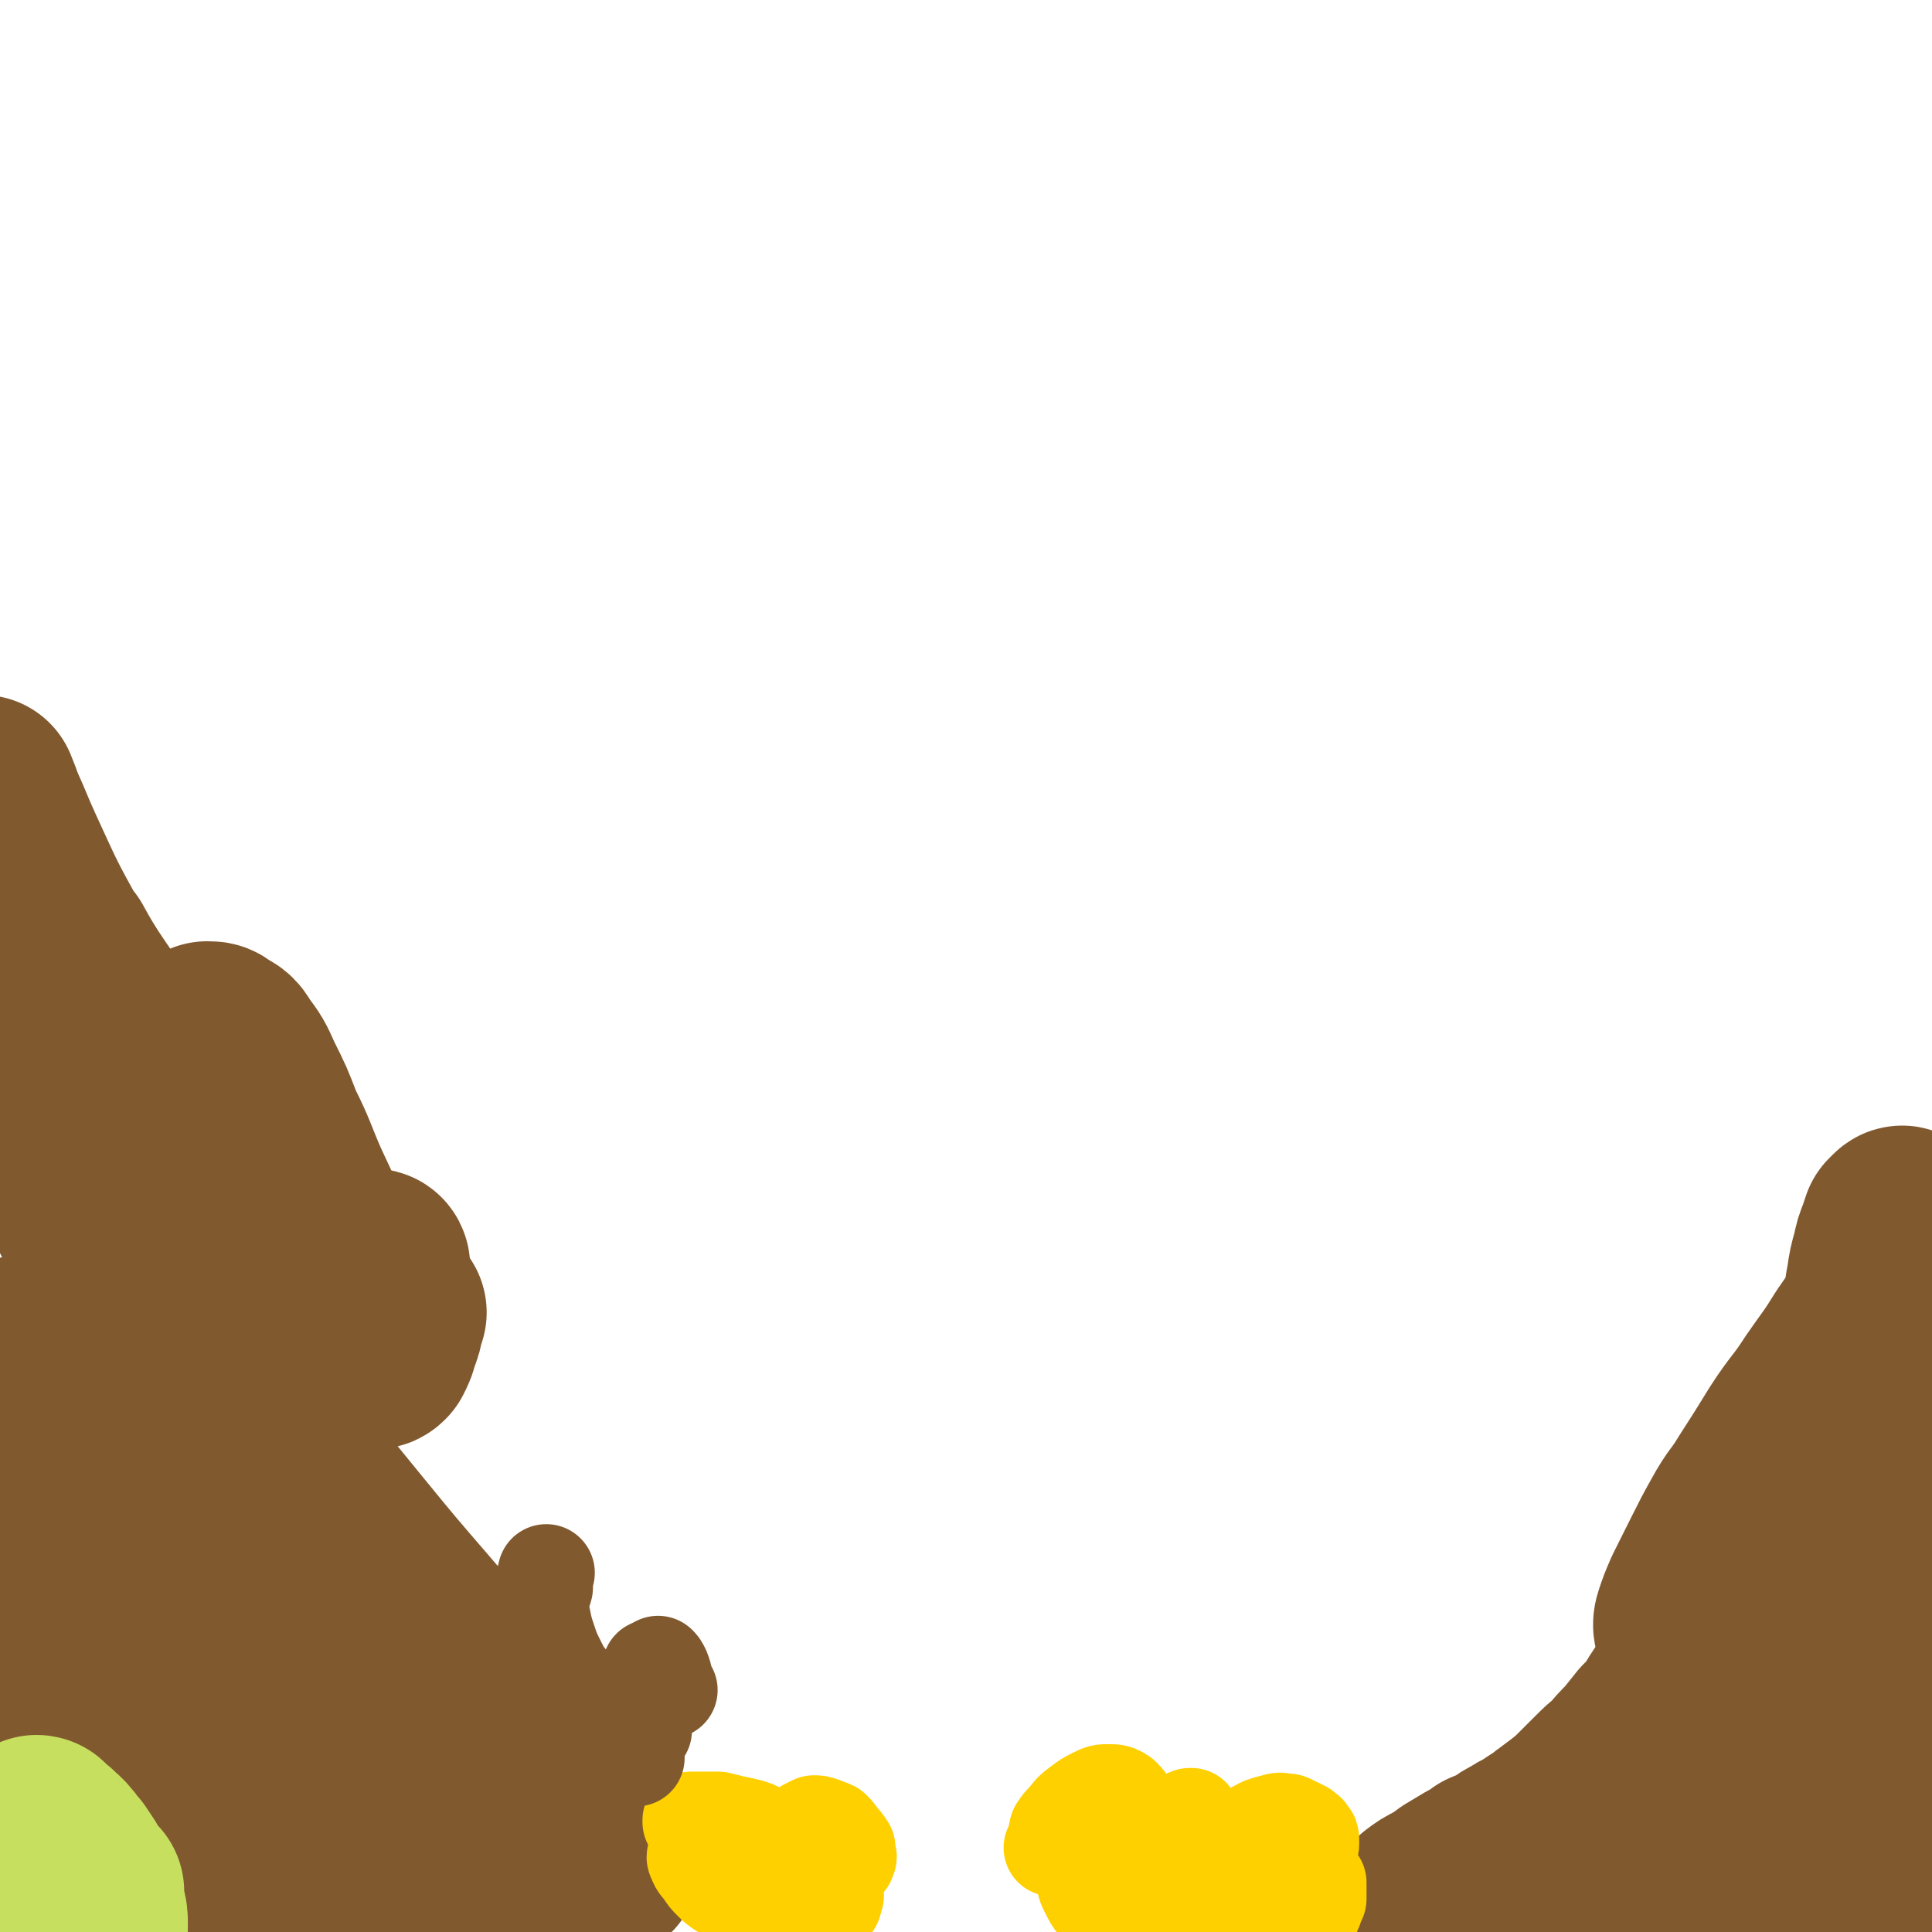 <svg viewBox='0 0 1054 1054' version='1.1' xmlns='http://www.w3.org/2000/svg' xmlns:xlink='http://www.w3.org/1999/xlink'><g fill='none' stroke='#81592F' stroke-width='105' stroke-linecap='round' stroke-linejoin='round'><path d='M204,691c0,0 0,-1 -1,-1 0,1 0,1 -1,2 '/><path d='M213,716c0,0 -1,-1 -1,-1 -1,1 0,2 0,3 -1,6 -1,6 -3,11 -1,4 -1,4 -3,8 -1,1 -1,1 -2,1 -2,-1 -2,-1 -3,-3 -4,-6 -4,-6 -7,-13 -5,-9 -5,-9 -9,-19 -6,-12 -6,-13 -11,-25 -7,-15 -7,-15 -14,-30 -7,-16 -6,-16 -14,-32 -5,-13 -5,-13 -11,-25 -4,-9 -4,-9 -10,-17 -2,-4 -3,-4 -7,-6 -2,-2 -2,-2 -5,-2 -1,1 -2,1 -2,3 -1,5 -1,5 1,10 2,10 2,10 6,19 6,13 6,13 13,26 9,15 8,15 18,30 9,14 9,13 19,26 7,10 7,10 16,20 5,7 6,7 12,13 1,2 2,3 3,4 0,1 -1,-1 -2,-1 -7,-6 -7,-6 -14,-12 -12,-11 -12,-11 -24,-23 -15,-17 -14,-17 -29,-34 -13,-15 -13,-15 -26,-30 -12,-13 -12,-13 -23,-27 -11,-14 -11,-14 -22,-30 -9,-12 -9,-12 -17,-24 -5,-8 -5,-8 -10,-17 -4,-5 -4,-5 -7,-11 -2,-2 -2,-2 -4,-5 0,-1 -1,-2 -1,-2 0,0 1,1 2,3 3,6 3,6 6,12 7,12 7,13 14,25 11,18 11,18 24,36 21,30 23,29 44,59 9,13 9,13 18,27 3,6 4,9 6,13 0,1 -1,-2 -2,-3 -8,-13 -8,-13 -16,-25 -10,-14 -10,-13 -20,-28 -17,-23 -18,-23 -33,-47 -18,-27 -18,-27 -33,-56 -14,-25 -14,-26 -26,-52 -5,-11 -5,-12 -10,-23 -2,-5 -2,-6 -4,-10 0,-1 0,0 0,1 3,7 3,7 6,15 7,17 7,17 14,33 10,24 10,24 20,47 12,28 11,29 24,56 18,38 18,38 38,76 18,35 20,34 37,69 10,20 9,20 18,40 6,14 6,13 13,27 2,4 4,6 4,8 0,1 -3,-2 -4,-4 -10,-10 -10,-10 -20,-20 -14,-15 -14,-14 -28,-30 -16,-18 -17,-17 -31,-37 -16,-22 -16,-22 -30,-45 -9,-17 -8,-17 -16,-35 -4,-8 -3,-8 -7,-17 -1,-2 -2,-4 -2,-4 0,2 2,4 3,8 6,13 6,14 13,27 13,27 12,28 27,54 30,50 30,50 63,98 18,27 18,27 39,51 15,17 16,17 34,31 14,12 14,11 29,21 7,5 8,5 15,10 2,1 5,3 5,2 0,-1 -2,-3 -5,-6 -11,-13 -11,-12 -22,-25 -19,-22 -19,-22 -37,-44 -21,-26 -22,-26 -42,-53 -16,-22 -14,-23 -28,-46 -8,-12 -8,-12 -17,-24 -6,-10 -6,-10 -12,-19 -4,-4 -5,-7 -7,-9 -1,0 0,3 1,5 10,21 11,21 22,42 15,28 14,28 30,56 19,32 18,33 39,64 22,31 23,30 48,59 21,25 21,25 44,48 15,16 15,15 31,30 10,9 10,9 20,17 5,4 7,5 10,8 1,0 -1,-1 -2,-2 -9,-7 -9,-7 -17,-15 -17,-15 -17,-15 -34,-31 -22,-22 -22,-22 -43,-45 -21,-23 -22,-22 -40,-47 -25,-34 -24,-36 -47,-72 -8,-11 -7,-11 -14,-23 -2,-3 -4,-6 -4,-6 -1,0 0,4 2,7 6,14 6,14 14,28 13,25 12,26 27,50 17,27 18,27 36,54 19,26 18,26 38,51 14,17 14,16 29,32 9,9 9,8 18,17 4,3 5,4 8,7 0,1 -1,0 -1,0 -9,-7 -9,-7 -17,-14 -18,-15 -18,-15 -37,-30 -6,-6 -6,-6 -11,-11 -24,-24 -25,-24 -48,-48 -13,-13 -13,-13 -25,-27 -3,-3 -3,-3 -6,-7 -11,-12 -10,-12 -21,-24 -6,-6 -6,-6 -12,-11 -3,-2 -5,-3 -7,-2 -1,0 -1,2 0,4 6,12 6,12 13,23 16,25 17,25 35,49 22,29 21,29 45,57 19,23 20,22 40,44 13,13 13,13 26,25 6,6 8,8 12,10 1,1 -1,-2 -2,-3 -13,-12 -14,-12 -27,-24 -27,-25 -28,-24 -54,-50 -36,-35 -36,-35 -70,-72 -19,-21 -20,-21 -36,-44 -33,-46 -32,-47 -63,-94 -8,-12 -7,-13 -15,-25 -3,-6 -5,-9 -6,-11 -1,-1 1,3 2,6 6,15 6,15 12,31 11,28 11,28 22,57 13,33 12,34 27,66 21,44 22,43 46,86 10,18 11,18 20,36 6,10 12,19 11,21 -1,2 -7,-5 -14,-12 -15,-15 -16,-14 -30,-30 -19,-22 -20,-22 -36,-46 -22,-33 -22,-33 -41,-67 -16,-31 -14,-32 -28,-63 -8,-16 -8,-16 -16,-33 '/><path d='M34,1005c0,0 -1,-1 -1,-1 0,2 0,3 1,6 1,4 1,4 2,8 1,2 1,2 2,4 0,0 0,0 0,0 1,0 0,0 0,-1 0,-3 1,-3 0,-6 -1,-6 -2,-5 -4,-11 -2,-6 -2,-6 -5,-12 -2,-5 -2,-5 -4,-10 -2,-4 -2,-4 -4,-7 -1,-2 -1,-2 -2,-4 -1,0 -1,-1 -1,0 0,1 0,2 0,3 2,6 2,6 5,11 4,9 4,9 8,18 4,10 4,10 8,19 4,7 4,7 8,15 3,5 3,5 6,10 2,2 1,3 3,5 0,0 1,0 1,0 -1,-1 -1,-2 -2,-3 -3,-5 -3,-5 -7,-9 -5,-7 -5,-7 -10,-14 -6,-8 -6,-8 -13,-16 -6,-7 -6,-7 -12,-14 -4,-5 -4,-4 -8,-9 -2,-3 -2,-3 -4,-6 -1,-1 -2,-2 -2,-2 0,0 1,1 2,2 4,4 4,4 8,8 7,7 7,7 13,14 8,8 8,8 15,17 7,8 7,8 14,17 5,6 5,6 10,12 3,4 3,4 7,8 1,1 1,1 2,1 1,0 1,0 1,0 -2,-4 -2,-4 -4,-7 -4,-7 -4,-7 -9,-14 -5,-9 -5,-9 -11,-18 -6,-9 -6,-9 -13,-18 -4,-6 -5,-6 -9,-12 -2,-3 -2,-3 -4,-6 0,0 0,-1 0,0 3,3 3,4 7,8 7,7 7,7 14,15 9,10 9,11 18,21 6,6 6,6 12,11 '/><path d='M772,1048c0,0 -1,-1 -1,-1 0,0 0,0 0,0 1,1 0,1 0,1 0,-1 0,-1 0,-2 1,-1 1,-1 1,-1 2,-3 3,-3 5,-5 4,-3 4,-3 8,-5 5,-3 5,-3 9,-6 5,-3 5,-3 10,-6 4,-2 4,-2 8,-5 5,-2 5,-2 9,-4 4,-3 4,-3 8,-5 3,-2 3,-2 7,-4 3,-2 3,-2 6,-4 4,-2 4,-3 7,-5 4,-3 4,-3 8,-6 5,-4 5,-4 9,-8 4,-4 4,-4 8,-8 5,-5 5,-5 10,-9 4,-5 4,-5 9,-10 4,-5 4,-5 8,-10 5,-5 5,-5 9,-11 3,-5 3,-5 7,-10 4,-5 4,-5 8,-10 3,-5 3,-5 7,-9 3,-4 3,-4 5,-8 3,-5 3,-5 5,-9 2,-5 2,-5 4,-9 2,-4 2,-3 4,-7 2,-3 2,-3 4,-7 3,-4 3,-4 6,-9 2,-5 2,-5 5,-9 2,-4 3,-4 5,-8 3,-4 3,-4 6,-8 2,-4 2,-4 5,-7 4,-4 4,-4 7,-7 4,-4 4,-4 7,-7 4,-4 4,-4 8,-7 5,-4 5,-4 9,-7 4,-4 4,-4 7,-8 4,-4 4,-4 8,-8 4,-5 4,-5 8,-9 2,-2 2,-2 4,-4 3,-3 3,-3 6,-6 4,-3 5,-3 9,-6 4,-3 4,-3 9,-7 1,0 1,0 2,-1 '/><path d='M924,887c0,0 0,-2 -1,-1 0,1 0,3 0,3 -1,0 -2,-2 -1,-5 2,-6 2,-6 5,-13 5,-10 5,-10 10,-20 5,-10 5,-10 10,-19 6,-11 7,-10 13,-20 9,-14 9,-14 17,-27 9,-14 10,-13 19,-27 9,-13 9,-12 17,-25 7,-10 7,-10 13,-21 4,-8 4,-8 7,-16 3,-5 2,-5 4,-11 1,-4 1,-4 2,-8 1,-3 1,-3 1,-5 0,-1 0,-1 0,-2 0,-1 0,-1 0,-2 -1,0 -1,0 -1,-1 0,0 0,0 -1,0 0,0 0,-1 -1,0 -1,1 -1,1 -2,2 -1,3 -1,3 -2,6 -2,5 -2,5 -3,10 -2,7 -2,7 -3,14 -2,10 -1,10 -3,19 -2,11 -2,11 -3,22 -2,11 -1,11 -2,22 0,13 0,13 0,25 1,12 1,12 2,25 1,13 1,13 2,27 2,14 2,14 4,29 2,14 2,14 4,28 1,13 2,13 4,25 1,12 1,12 2,24 2,11 2,11 4,23 1,10 1,10 2,20 0,8 0,8 0,17 0,8 0,8 0,15 -1,6 -1,6 -2,12 0,3 0,3 -1,6 -1,1 -1,2 -1,2 -1,0 -1,0 -1,0 -2,-3 -1,-4 -3,-7 -3,-6 -3,-6 -6,-13 -4,-9 -4,-9 -8,-19 -5,-12 -5,-12 -9,-25 -5,-14 -6,-14 -11,-29 -5,-14 -5,-14 -10,-29 -4,-11 -3,-12 -7,-23 -2,-8 -2,-8 -5,-15 0,-2 -1,-4 -2,-3 -1,3 -1,5 -2,11 -1,13 -2,13 -2,26 -1,19 -1,19 -1,37 -1,19 -1,19 0,38 0,16 1,16 3,31 1,11 1,11 3,22 2,6 2,6 5,12 2,3 2,3 4,5 2,1 2,1 4,1 0,0 1,0 1,-1 1,-3 1,-3 1,-7 0,-5 0,-6 -1,-11 -1,-9 -1,-9 -3,-17 -3,-9 -3,-9 -7,-18 -4,-11 -4,-11 -9,-22 -3,-6 -2,-6 -6,-11 -3,-5 -3,-7 -7,-9 -7,-2 -9,-1 -15,3 -6,3 -5,5 -10,11 -5,7 -5,7 -9,15 -4,8 -4,8 -7,17 -2,7 -2,7 -3,15 -2,6 -2,6 -2,12 -1,4 -1,4 -1,9 0,2 -1,3 1,5 0,1 1,1 2,1 2,1 3,1 5,0 3,-1 3,-2 6,-4 3,-4 4,-4 6,-9 2,-5 1,-5 3,-10 1,-5 2,-5 3,-10 0,-5 0,-5 -1,-9 -1,-3 -1,-3 -4,-5 -3,-1 -3,-1 -7,-1 -6,0 -6,0 -12,0 -7,1 -7,1 -13,3 -7,2 -7,1 -13,4 -6,3 -6,3 -11,7 -4,3 -4,3 -7,7 -2,2 -1,2 -2,5 -1,1 -1,1 -1,2 1,1 2,1 3,1 4,1 4,1 9,2 6,1 6,1 13,1 9,1 9,1 18,1 5,0 5,0 10,0 '/></g>
<g fill='none' stroke='#C6DF5F' stroke-width='105' stroke-linecap='round' stroke-linejoin='round'><path d='M38,1018c0,0 -1,-1 -1,-1 0,0 0,1 0,1 0,1 0,2 0,2 -1,1 -2,1 -3,1 -1,0 -1,0 -3,-1 -1,0 -1,0 -3,-1 -2,0 -2,0 -4,0 -1,0 -2,-1 -3,0 -1,0 -1,0 -2,2 -1,1 -1,2 -1,4 -1,3 -1,3 -1,6 1,4 2,4 4,8 2,4 2,4 5,8 3,4 3,4 6,7 3,2 3,2 6,4 2,1 2,1 5,1 2,0 2,1 4,0 1,-1 1,-1 2,-3 1,-3 1,-3 1,-6 0,-4 0,-4 -1,-8 -1,-4 -2,-4 -4,-8 -1,-4 -1,-4 -4,-8 -2,-3 -2,-3 -5,-7 -2,-3 -2,-3 -5,-6 -1,-1 -1,-1 -2,-2 -1,0 -1,0 -1,-1 -1,0 -1,0 -2,-1 -1,0 -1,0 -1,0 0,0 0,0 0,1 0,1 0,1 1,2 0,1 0,1 1,2 2,3 2,3 4,6 2,3 2,3 4,5 2,1 2,1 4,2 1,1 1,1 2,1 0,0 1,0 1,-1 0,0 0,-1 0,-1 -1,-3 -1,-3 -2,-5 -2,-3 -2,-3 -4,-6 -3,-3 -2,-3 -5,-6 -2,-3 -3,-2 -5,-5 -2,-1 -2,-1 -4,-3 -1,0 0,-1 -1,-1 0,-1 -1,-1 -1,-1 0,0 0,0 0,0 0,1 0,1 0,1 2,2 2,2 4,5 2,3 1,3 4,6 2,3 3,2 6,5 2,3 2,4 5,7 2,2 2,2 5,5 2,2 2,2 4,4 0,0 0,0 0,0 '/></g>
<g fill='none' stroke='#FFD000' stroke-width='53' stroke-linecap='round' stroke-linejoin='round'><path d='M385,1007c0,0 -1,-1 -1,-1 0,0 1,0 1,0 -1,1 -1,2 -1,2 0,1 0,0 -1,0 0,0 0,0 0,0 0,1 0,1 -1,1 0,0 0,0 -1,1 -1,0 -1,0 -1,0 0,1 0,1 0,2 -1,1 -1,1 0,3 1,3 2,3 4,6 2,3 2,3 4,5 3,3 3,3 6,5 2,1 3,1 6,2 3,2 3,2 7,4 3,2 3,2 7,3 2,1 2,1 5,2 1,0 1,0 2,0 1,0 1,0 2,0 0,0 0,0 0,0 0,-1 0,0 0,0 0,0 0,0 -1,0 0,-1 0,-1 0,-1 0,0 0,0 -1,0 0,0 0,0 0,0 0,-1 0,-1 0,-1 0,0 0,0 0,-1 0,-1 0,-1 0,-1 0,-1 1,-1 1,-2 0,-2 0,-2 1,-3 0,-2 0,-2 1,-4 0,-2 0,-2 0,-3 0,0 0,0 0,-1 0,-1 0,-1 0,-3 0,-1 0,-1 -1,-1 0,-1 0,-1 0,-1 -2,-1 -2,0 -3,-1 -1,-1 -1,-1 -2,-2 -1,-1 -1,-1 -2,-2 0,0 0,0 -1,-1 0,0 0,0 0,0 1,1 1,1 1,1 2,2 2,2 4,4 3,3 2,3 5,6 3,2 4,2 7,4 4,2 3,2 7,5 3,2 3,2 7,4 2,1 2,1 4,1 2,0 3,1 4,0 1,-1 1,-2 1,-3 1,-2 1,-2 0,-4 0,-3 0,-3 -1,-6 -1,-2 -2,-2 -4,-5 -1,-2 -1,-2 -3,-3 -2,-2 -2,-2 -3,-3 -2,-1 -2,-1 -3,-3 0,-1 0,-1 -1,-2 -1,0 -1,0 -1,0 0,0 0,0 0,0 0,0 0,-1 1,0 1,0 1,0 2,1 2,1 2,1 5,2 2,1 2,1 5,2 2,0 2,0 5,1 1,0 1,0 3,0 1,0 1,0 2,-1 0,0 0,-1 0,-1 1,-1 1,-1 0,-2 0,-2 0,-2 0,-4 -2,-3 -2,-3 -4,-5 -2,-3 -2,-3 -4,-5 -2,-1 -3,-1 -5,-2 -3,-1 -3,-1 -5,-1 -2,1 -2,1 -4,2 -2,1 -1,1 -3,3 -1,1 -1,1 -2,2 0,0 0,1 0,2 0,1 0,1 0,2 1,2 1,2 2,3 '/><path d='M603,1016c0,0 0,-1 -1,-1 -1,0 -1,1 -2,1 -3,1 -3,0 -5,1 -1,0 -2,0 -2,1 -1,1 -1,1 -1,3 -1,2 -1,2 0,4 0,3 0,3 2,7 2,4 2,4 5,8 2,4 3,4 6,7 3,3 3,3 6,6 4,2 4,2 8,4 5,2 5,2 10,3 4,1 5,1 9,2 3,0 3,0 7,0 2,0 2,1 4,0 1,0 1,0 2,-1 1,-1 1,-1 1,-2 0,0 0,0 0,-1 0,-1 1,-1 0,-2 0,-1 -1,0 -1,-1 -1,-1 -1,-1 -2,-1 -1,0 -1,0 -2,0 -1,0 -1,0 -1,0 0,0 0,0 0,0 0,0 0,0 0,0 0,0 0,0 0,-1 1,0 0,0 1,0 2,-1 2,-1 4,-2 2,-1 2,-1 4,-2 2,-1 2,-1 4,-2 3,0 3,0 5,-1 2,0 2,0 4,-1 0,0 0,0 1,-1 0,0 0,0 0,0 0,0 0,0 0,0 0,0 0,0 -1,0 -2,0 -2,0 -3,0 -1,-1 -1,0 -2,0 -1,0 -1,-1 -2,0 -1,0 -1,0 -1,0 0,0 0,1 0,1 1,1 1,0 2,1 2,2 2,2 4,3 3,2 3,2 6,2 2,1 2,1 5,2 3,0 3,0 7,0 3,1 3,1 6,1 2,0 2,0 5,0 1,0 1,0 3,0 2,-1 1,-1 3,-1 1,-1 1,-1 3,-1 1,0 1,0 2,0 2,-1 2,0 4,-1 1,0 1,0 2,0 1,-1 1,-1 1,-2 2,-2 2,-2 2,-4 1,-2 1,-2 2,-4 1,-3 1,-3 2,-5 0,-3 0,-3 0,-5 0,-2 0,-2 0,-4 -1,-1 -1,-1 -2,-2 0,-1 0,-1 -1,-2 0,0 0,0 -1,-1 0,-1 0,-1 -1,-2 0,0 0,0 0,-1 -1,0 -1,0 -1,-1 -1,0 -1,0 -1,-1 0,-1 0,-1 -1,-1 -1,-1 -1,-1 -1,-2 -1,0 -1,0 -1,-1 -1,0 -1,0 -1,0 -1,0 -1,-1 -1,-1 -1,-1 -1,-1 -2,-1 -1,-1 -1,-1 -3,-1 -1,-1 -1,-1 -2,-1 -1,0 -1,0 -2,-1 0,0 0,0 -1,-1 0,0 0,0 -1,0 0,0 0,0 0,0 0,0 0,0 0,0 1,0 0,0 0,0 0,0 0,0 1,1 1,0 1,0 2,1 2,1 2,1 3,2 1,0 1,0 2,1 1,0 1,0 2,0 1,0 1,0 3,-1 1,0 1,0 2,-1 1,0 1,0 2,-1 0,0 1,0 1,-1 1,-1 1,-1 1,-2 0,-1 0,-1 0,-2 0,-2 0,-2 -1,-3 -1,-2 -1,-1 -3,-3 -2,-1 -2,-1 -4,-2 -3,-1 -3,-2 -5,-2 -3,0 -3,-1 -6,0 -4,1 -4,1 -7,2 -4,2 -4,2 -7,4 -4,2 -4,2 -7,4 -4,2 -4,2 -7,4 -3,2 -3,2 -7,4 -2,2 -2,2 -5,4 -2,1 -2,1 -4,3 -1,0 -1,0 -2,1 -1,1 -1,1 -2,2 0,0 0,1 0,0 0,0 0,-1 0,-2 0,-4 0,-4 0,-8 0,-5 0,-5 0,-11 0,-3 1,-3 1,-7 1,-1 1,-1 1,-3 0,0 0,0 0,0 0,0 -1,0 -1,0 -3,1 -2,1 -5,3 -3,1 -3,1 -6,3 -3,1 -3,1 -6,3 -2,2 -2,2 -4,4 -2,2 -2,2 -4,4 -1,3 -1,3 -2,6 0,1 0,1 0,2 0,0 0,1 0,1 0,0 0,0 0,0 0,-3 0,-3 0,-6 -1,-6 -1,-6 -2,-12 -2,-6 -1,-6 -4,-12 -1,-4 -1,-4 -4,-7 -3,-2 -4,-2 -7,-2 -4,0 -4,0 -8,2 -4,2 -4,2 -8,5 -4,3 -4,3 -7,7 -3,3 -3,3 -5,6 -1,3 0,3 -1,6 -1,1 -1,1 -1,3 -1,1 -1,1 -1,1 '/><path d='M401,997c0,0 -1,-1 -1,-1 0,0 1,1 1,1 0,1 -1,1 -1,2 -1,1 -1,1 -1,2 0,0 0,0 -1,0 0,1 0,0 0,0 0,0 0,0 -1,0 0,0 0,0 0,0 0,0 0,0 0,0 -1,0 -1,0 -2,-1 -1,-1 -1,-1 -2,-1 -2,-1 -2,-1 -4,-2 -1,0 -2,0 -3,0 -2,-1 -2,-1 -4,-1 -2,-1 -2,-1 -3,-1 -1,-1 -1,-1 -2,-1 0,0 0,0 0,0 0,0 0,-1 0,-1 1,0 1,0 3,0 2,0 2,0 5,0 3,0 3,0 7,0 4,1 4,1 8,2 5,1 5,1 9,2 3,1 3,1 5,2 '/></g>
<g fill='none' stroke='#81592F' stroke-width='53' stroke-linecap='round' stroke-linejoin='round'><path d='M347,959c-1,0 -1,-1 -1,-1 -1,0 0,0 0,1 0,0 0,0 0,0 0,-1 0,-1 0,-1 -1,-2 -1,-2 -1,-3 -3,-3 -3,-3 -6,-7 -3,-4 -3,-4 -7,-8 -5,-5 -6,-5 -11,-10 -5,-5 -5,-5 -9,-11 -5,-6 -5,-6 -8,-12 -3,-6 -3,-6 -5,-12 -2,-6 -2,-6 -3,-11 -1,-5 -1,-5 -1,-9 0,-5 1,-5 2,-9 0,-4 0,-4 1,-8 '/><path d='M351,944c0,0 0,-1 -1,-1 0,0 1,1 1,1 0,-3 0,-3 0,-6 1,-3 1,-3 1,-5 1,-2 1,-2 2,-4 1,-2 1,-2 1,-3 1,-2 1,-2 1,-3 0,-1 0,-1 0,-2 0,-2 0,-2 0,-4 0,-3 0,-3 -1,-5 0,-1 0,-1 0,-2 '/><path d='M365,922c0,0 -1,0 -1,-1 -2,-5 -1,-5 -3,-10 -1,-2 -1,-2 -2,-3 '/></g>
</svg>